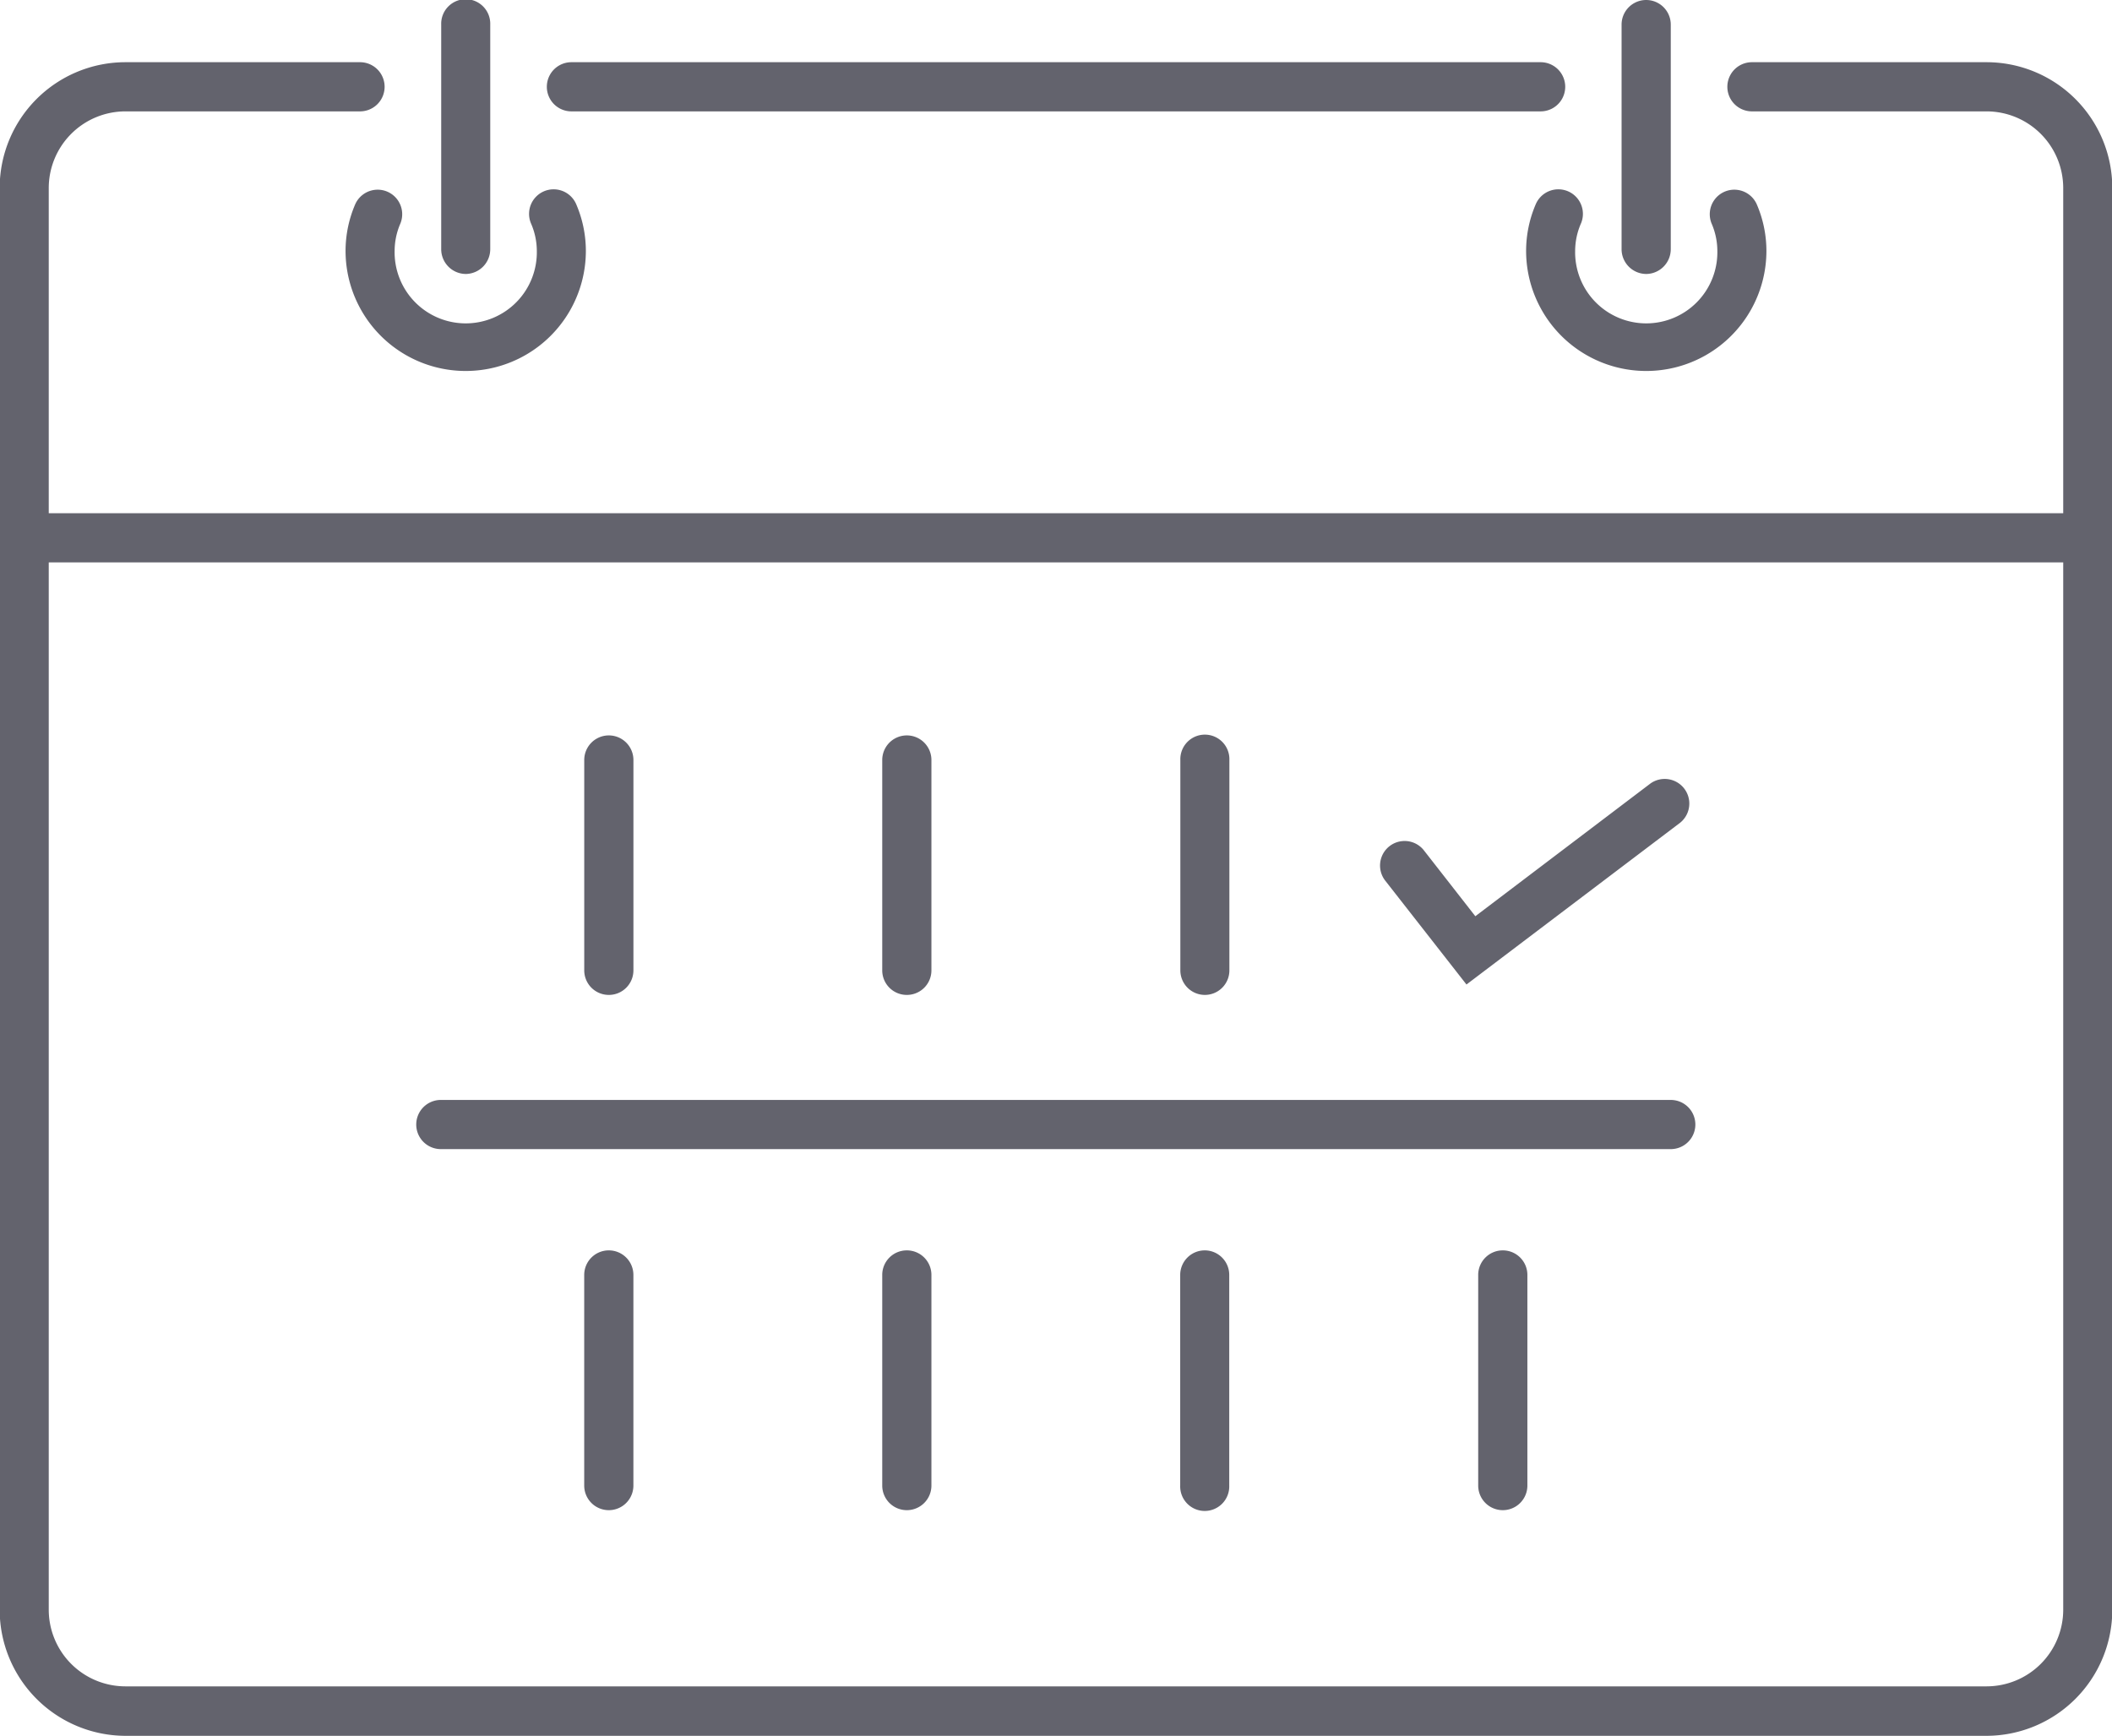 <svg xmlns="http://www.w3.org/2000/svg" width="73" height="60" viewBox="0 0 73 60">
  <defs>
    <style>
      .cls-1 {
        fill: #63636d;
        fill-rule: evenodd;
      }
    </style>
  </defs>
  <path id="holiday.svg" class="cls-1" d="M334.274,2080.07a4.075,4.075,0,0,0-.33,1.6,4.153,4.153,0,1,0,8.306,0,4.092,4.092,0,0,0-.329-1.6,0.849,0.849,0,1,0-1.56.67,2.386,2.386,0,0,1,.194.93,2.458,2.458,0,1,1-4.915,0,2.385,2.385,0,0,1,.193-0.93A0.848,0.848,0,1,0,334.274,2080.07Zm3.823,2.4a0.857,0.857,0,0,0,.848-0.86v-7.76a0.848,0.848,0,1,0-1.695,0v7.76A0.857,0.857,0,0,0,338.1,2082.47Zm36.981-2.4a4.092,4.092,0,0,0-.329,1.6,4.153,4.153,0,1,0,8.306,0,4.075,4.075,0,0,0-.33-1.6,0.848,0.848,0,1,0-1.559.67,2.385,2.385,0,0,1,.193.93,2.458,2.458,0,1,1-4.915,0,2.386,2.386,0,0,1,.194-0.93A0.849,0.849,0,1,0,375.078,2080.07Zm3.824,2.4a0.857,0.857,0,0,0,.847-0.86v-7.76a0.848,0.848,0,1,0-1.7,0v7.76A0.857,0.857,0,0,0,378.9,2082.47Zm-37.151-5.62h33.5a0.85,0.85,0,0,0,0-1.7h-33.5A0.85,0.85,0,0,0,341.751,2076.85Zm48.92-1.7h-8.116a0.85,0.85,0,0,0,0,1.7h8.116a2.651,2.651,0,0,1,2.643,2.65v11.24H323.685V2079.5a2.651,2.651,0,0,1,2.643-2.65h8.116a0.85,0.85,0,0,0,0-1.7h-8.116a4.349,4.349,0,0,0-4.339,4.35v49.14a4.357,4.357,0,0,0,4.339,4.36h64.343a4.357,4.357,0,0,0,4.339-4.36V2079.5A4.349,4.349,0,0,0,390.671,2075.15Zm2.643,53.49a2.651,2.651,0,0,1-2.643,2.65H326.328a2.651,2.651,0,0,1-2.643-2.65v-36.2h69.629v36.2Zm-50.268-21.25a0.849,0.849,0,0,0,.848-0.85v-7.27a0.848,0.848,0,1,0-1.7,0v7.27A0.849,0.849,0,0,0,343.046,2107.39Zm10.3,0a0.848,0.848,0,0,0,.848-0.85v-7.27a0.848,0.848,0,1,0-1.7,0v7.27A0.848,0.848,0,0,0,353.348,2107.39Zm10.3,0a0.848,0.848,0,0,0,.847-0.85v-7.27a0.848,0.848,0,1,0-1.695,0v7.27A0.849,0.849,0,0,0,363.651,2107.39Zm-20.605,8.83a0.849,0.849,0,0,0-.848.85v7.28a0.848,0.848,0,1,0,1.7,0v-7.28A0.849,0.849,0,0,0,343.046,2116.22Zm10.3,0a0.848,0.848,0,0,0-.847.85v7.28a0.848,0.848,0,1,0,1.7,0v-7.28A0.848,0.848,0,0,0,353.348,2116.22Zm10.3,0a0.849,0.849,0,0,0-.848.85v7.28a0.848,0.848,0,1,0,1.695,0v-7.28A0.848,0.848,0,0,0,363.651,2116.22Zm10.3,0a0.849,0.849,0,0,0-.848.85v7.28a0.848,0.848,0,1,0,1.7,0v-7.28A0.849,0.849,0,0,0,373.953,2116.22Zm-36.716-3.5h42.524a0.85,0.85,0,0,0,0-1.7H337.237A0.85,0.85,0,0,0,337.237,2112.72Zm35.463-5.69,7.383-5.59a0.851,0.851,0,0,0-1.022-1.36l-6.055,4.59-1.788-2.29a0.849,0.849,0,0,0-1.334,1.05Z" transform="translate(-322 -2073)"/>
</svg>
